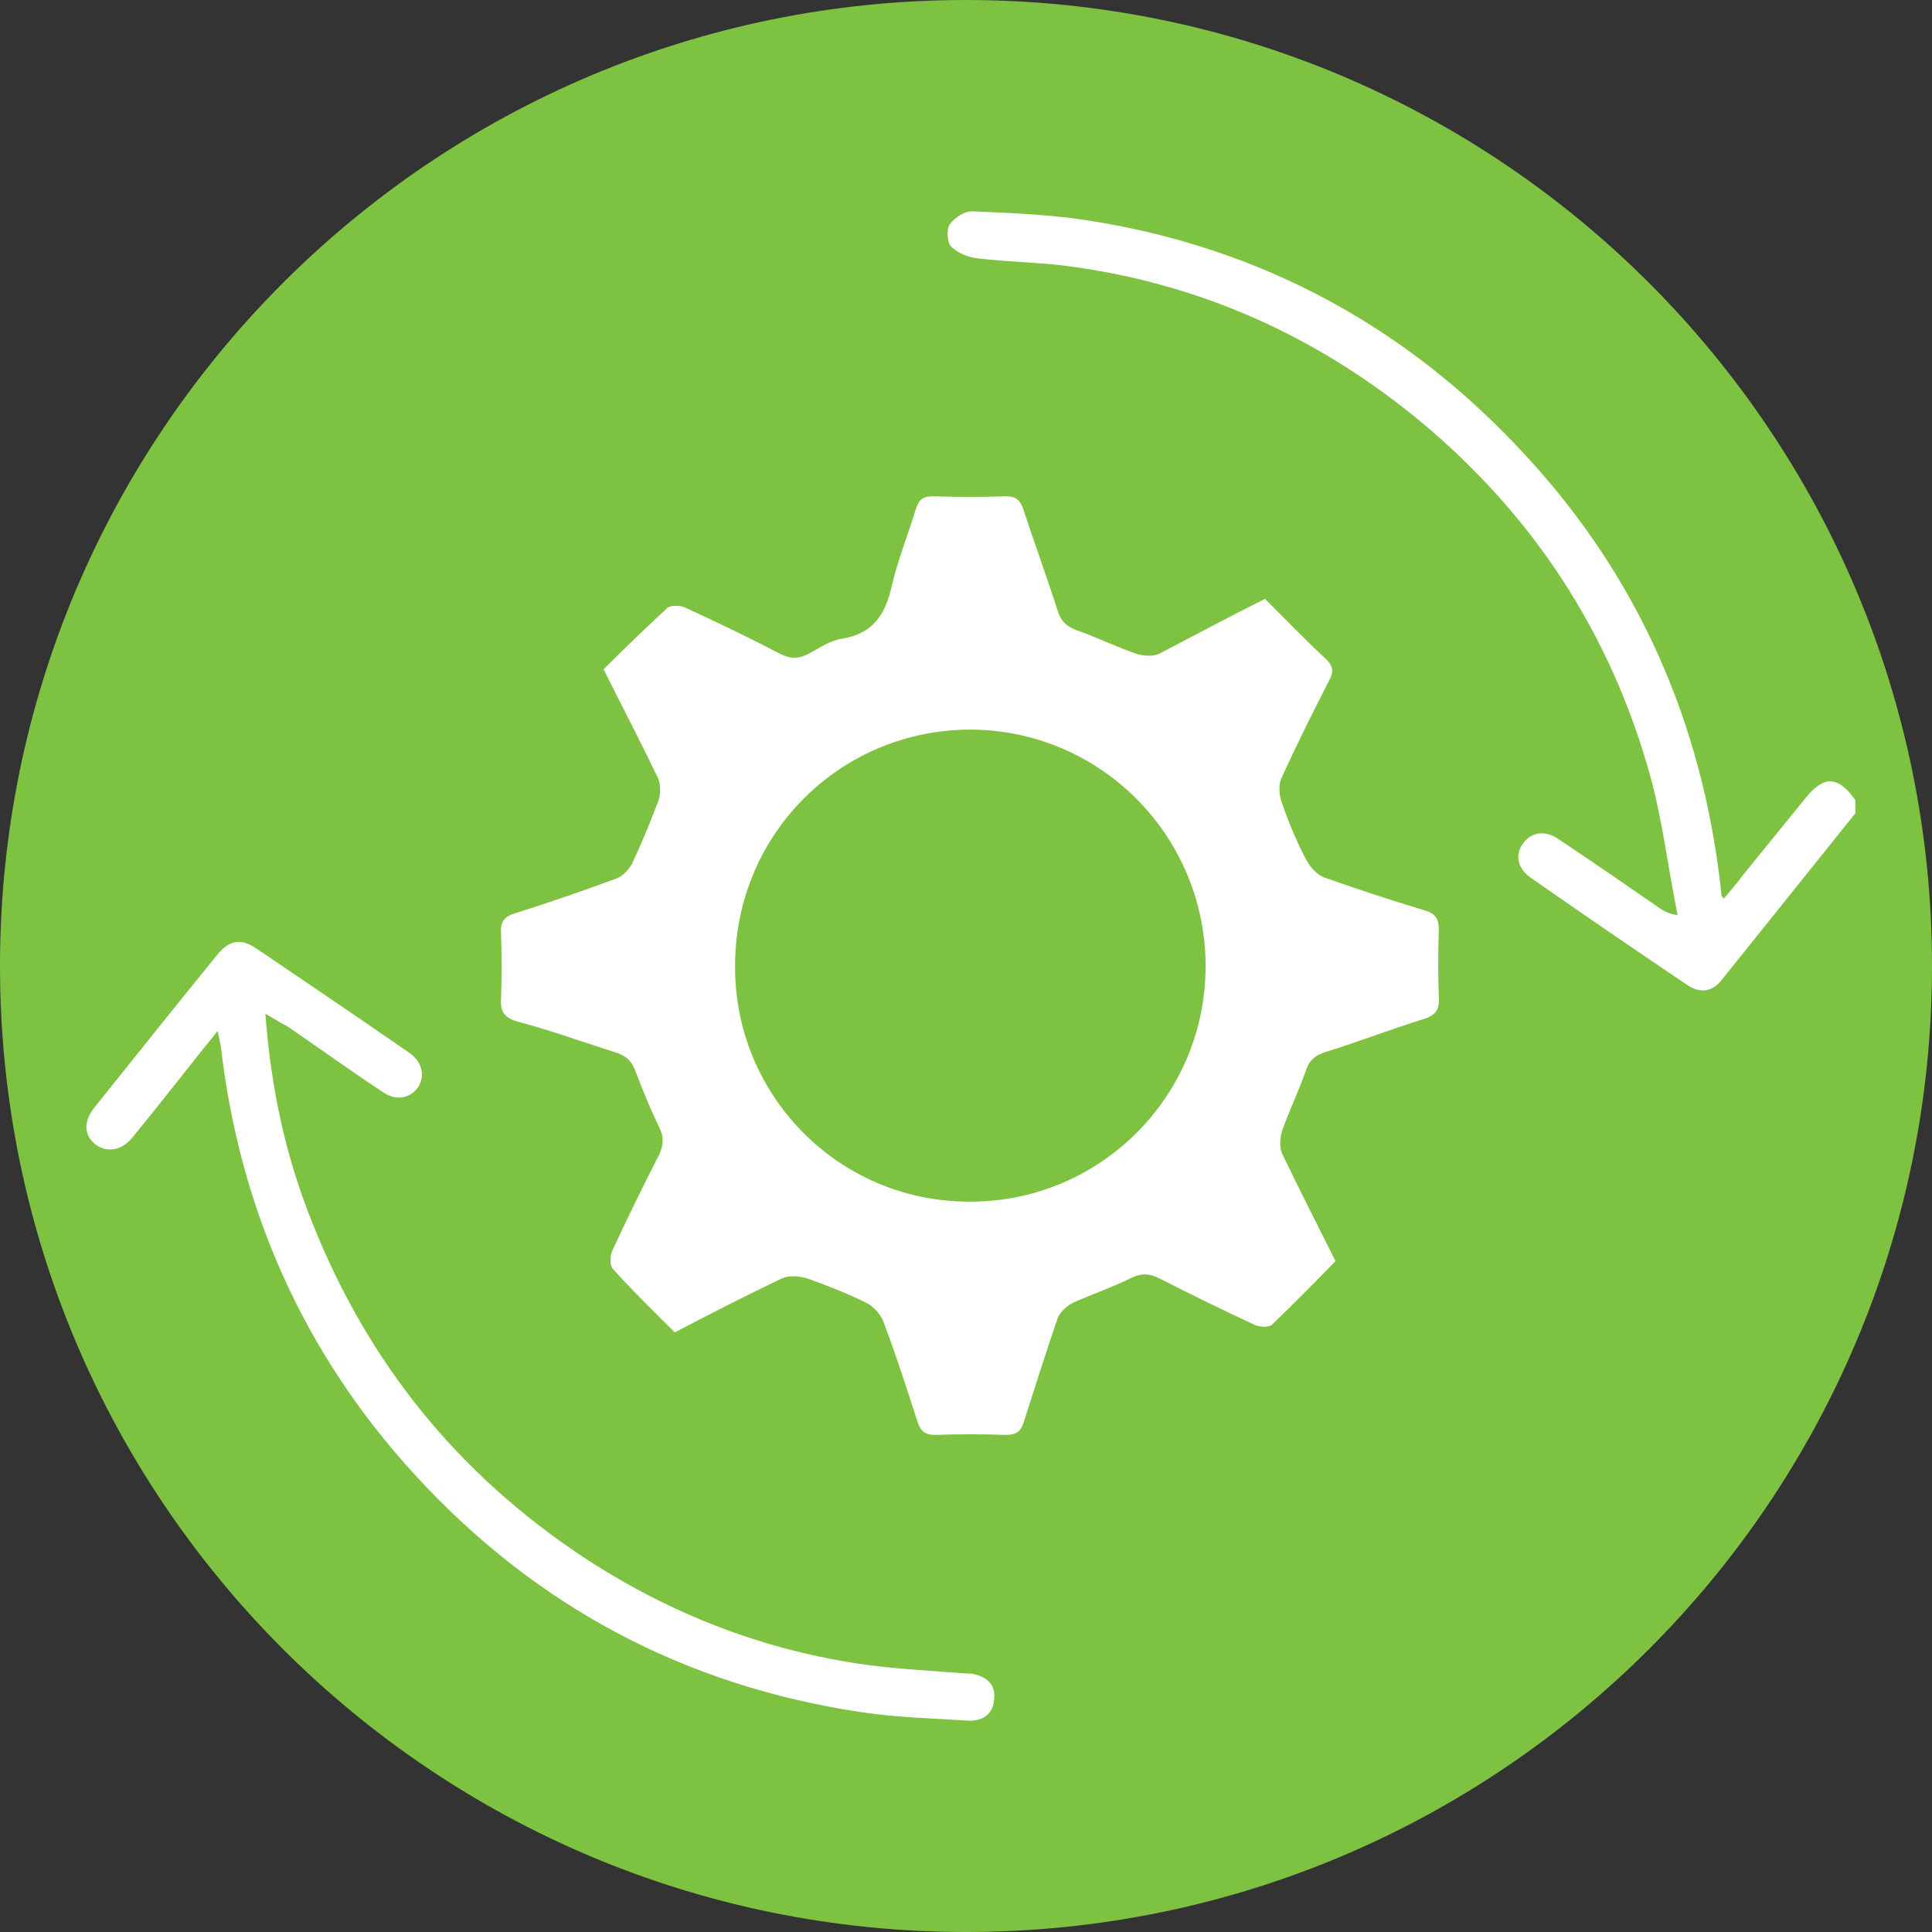 <?xml version="1.0" encoding="UTF-8"?>
<svg xmlns="http://www.w3.org/2000/svg" width="60" height="60" viewBox="0 0 60 60" fill="none">
  <rect x="0" y="0" width="60" height="60" fill="#333333" stroke="none"/>
  <path d="M30 60C46.569 60 60 46.569 60 30C60 13.431 46.569 0 30 0C13.431 0 0 13.431 0 30C0 46.569 13.431 60 30 60Z" fill="#7DC241"></path>
  <path d="M57.618 25.259C56.232 26.985 54.871 28.687 53.485 30.413C53.169 30.827 52.78 30.851 52.391 30.584C50.762 29.489 49.133 28.371 47.529 27.253C47.115 26.961 47.042 26.523 47.31 26.183C47.553 25.843 47.99 25.77 48.404 26.062C49.425 26.742 50.446 27.447 51.467 28.152C51.637 28.274 51.783 28.371 52.099 28.42C51.807 26.985 51.637 25.502 51.248 24.092C50.008 19.619 47.553 15.899 43.955 12.958C40.843 10.43 37.318 8.849 33.355 8.29C32.358 8.144 31.362 8.144 30.365 8.023C30.073 7.998 29.733 7.853 29.538 7.658C29.417 7.536 29.392 7.123 29.49 6.977C29.636 6.759 29.976 6.54 30.219 6.564C31.386 6.613 32.553 6.661 33.696 6.831C39.117 7.658 43.712 10.138 47.407 14.173C50.883 17.942 52.853 22.439 53.436 27.545C53.436 27.642 53.461 27.715 53.461 27.812C53.461 27.836 53.485 27.836 53.533 27.909C53.752 27.642 53.971 27.399 54.166 27.131C54.798 26.353 55.43 25.575 56.062 24.797C56.645 24.068 57.083 24.092 57.618 24.846C57.618 24.968 57.618 25.113 57.618 25.259Z" fill="white"></path>
  <path d="M39.287 18.598C39.944 19.255 40.551 19.887 41.184 20.47C41.402 20.689 41.427 20.859 41.281 21.126C40.77 22.123 40.26 23.144 39.798 24.165C39.701 24.36 39.725 24.676 39.798 24.895C40.017 25.527 40.26 26.134 40.576 26.718C40.697 26.937 40.916 27.18 41.135 27.253C42.156 27.617 43.202 27.958 44.247 28.274C44.587 28.371 44.684 28.541 44.684 28.882C44.66 29.587 44.66 30.292 44.684 30.972C44.709 31.361 44.587 31.532 44.198 31.653C43.177 31.969 42.18 32.358 41.159 32.674C40.843 32.772 40.649 32.942 40.552 33.258C40.333 33.89 40.041 34.473 39.822 35.105C39.749 35.324 39.725 35.64 39.822 35.835C40.357 36.953 40.916 38.047 41.475 39.165C40.819 39.846 40.163 40.502 39.506 41.135C39.409 41.232 39.142 41.208 38.996 41.159C37.999 40.697 37.002 40.211 36.005 39.7C35.714 39.554 35.471 39.53 35.154 39.676C34.571 39.968 33.939 40.186 33.331 40.454C33.137 40.551 32.918 40.745 32.845 40.94C32.48 42.01 32.14 43.079 31.799 44.149C31.702 44.465 31.556 44.562 31.24 44.562C30.511 44.538 29.782 44.538 29.052 44.562C28.712 44.562 28.59 44.441 28.493 44.149C28.153 43.104 27.812 42.034 27.424 41.013C27.326 40.794 27.108 40.551 26.889 40.454C26.305 40.162 25.673 39.919 25.065 39.7C24.822 39.627 24.506 39.603 24.287 39.7C23.169 40.235 22.075 40.794 20.957 41.378C20.3 40.721 19.644 40.089 19.036 39.408C18.939 39.311 18.939 39.019 19.012 38.849C19.474 37.852 19.96 36.856 20.471 35.859C20.616 35.543 20.616 35.3 20.471 35.008C20.203 34.449 19.96 33.865 19.741 33.282C19.62 32.942 19.425 32.772 19.085 32.674C18.088 32.358 17.091 31.994 16.07 31.726C15.657 31.605 15.535 31.41 15.56 31.021C15.584 30.34 15.584 29.66 15.56 28.979C15.535 28.639 15.657 28.468 15.973 28.371C17.043 28.031 18.112 27.666 19.158 27.277C19.352 27.204 19.547 26.985 19.644 26.791C19.936 26.159 20.203 25.527 20.446 24.87C20.519 24.676 20.519 24.384 20.446 24.19C19.911 23.071 19.328 21.953 18.744 20.786C19.401 20.13 20.057 19.498 20.714 18.89C20.811 18.793 21.103 18.793 21.273 18.866C22.27 19.327 23.242 19.789 24.214 20.3C24.555 20.47 24.822 20.47 25.163 20.276C25.479 20.105 25.795 19.887 26.135 19.838C27.083 19.692 27.496 19.109 27.691 18.209C27.885 17.383 28.201 16.605 28.445 15.802C28.542 15.511 28.663 15.413 28.979 15.413C29.733 15.438 30.487 15.438 31.24 15.413C31.556 15.413 31.678 15.535 31.775 15.802C32.116 16.848 32.505 17.893 32.845 18.963C32.942 19.279 33.112 19.449 33.428 19.57C34.06 19.789 34.644 20.081 35.276 20.3C35.495 20.373 35.811 20.397 36.005 20.3C37.075 19.741 38.169 19.157 39.287 18.598ZM22.829 29.951C22.78 33.987 26.014 37.293 30.049 37.318C34.085 37.366 37.391 34.133 37.44 30.097C37.488 26.037 34.255 22.707 30.195 22.658C26.135 22.634 22.853 25.867 22.829 29.951Z" fill="white"></path>
  <path d="M8.242 31.483C8.412 33.792 8.874 35.932 9.7 37.974C11.427 42.326 14.222 45.778 18.112 48.355C20.811 50.13 23.752 51.272 26.961 51.71C27.885 51.831 28.809 51.88 29.733 51.953C29.879 51.953 30.025 51.977 30.171 51.977C30.608 52.05 30.924 52.293 30.875 52.755C30.851 53.217 30.535 53.46 30.073 53.436C28.955 53.363 27.812 53.339 26.718 53.169C21.248 52.342 16.629 49.886 12.885 45.802C9.433 42.034 7.44 37.561 6.856 32.48C6.832 32.358 6.807 32.237 6.759 32.018C6.589 32.237 6.467 32.383 6.346 32.528C5.616 33.452 4.887 34.376 4.133 35.3C3.793 35.737 3.331 35.81 2.966 35.543C2.602 35.251 2.577 34.814 2.966 34.352C4.23 32.772 5.495 31.191 6.759 29.635C7.123 29.198 7.488 29.125 7.974 29.465C9.555 30.535 11.135 31.605 12.715 32.699C13.128 32.99 13.201 33.428 12.982 33.768C12.739 34.109 12.302 34.206 11.889 33.914C10.892 33.258 9.919 32.553 8.923 31.872C8.728 31.775 8.534 31.653 8.242 31.483Z" fill="white"></path>
</svg>
